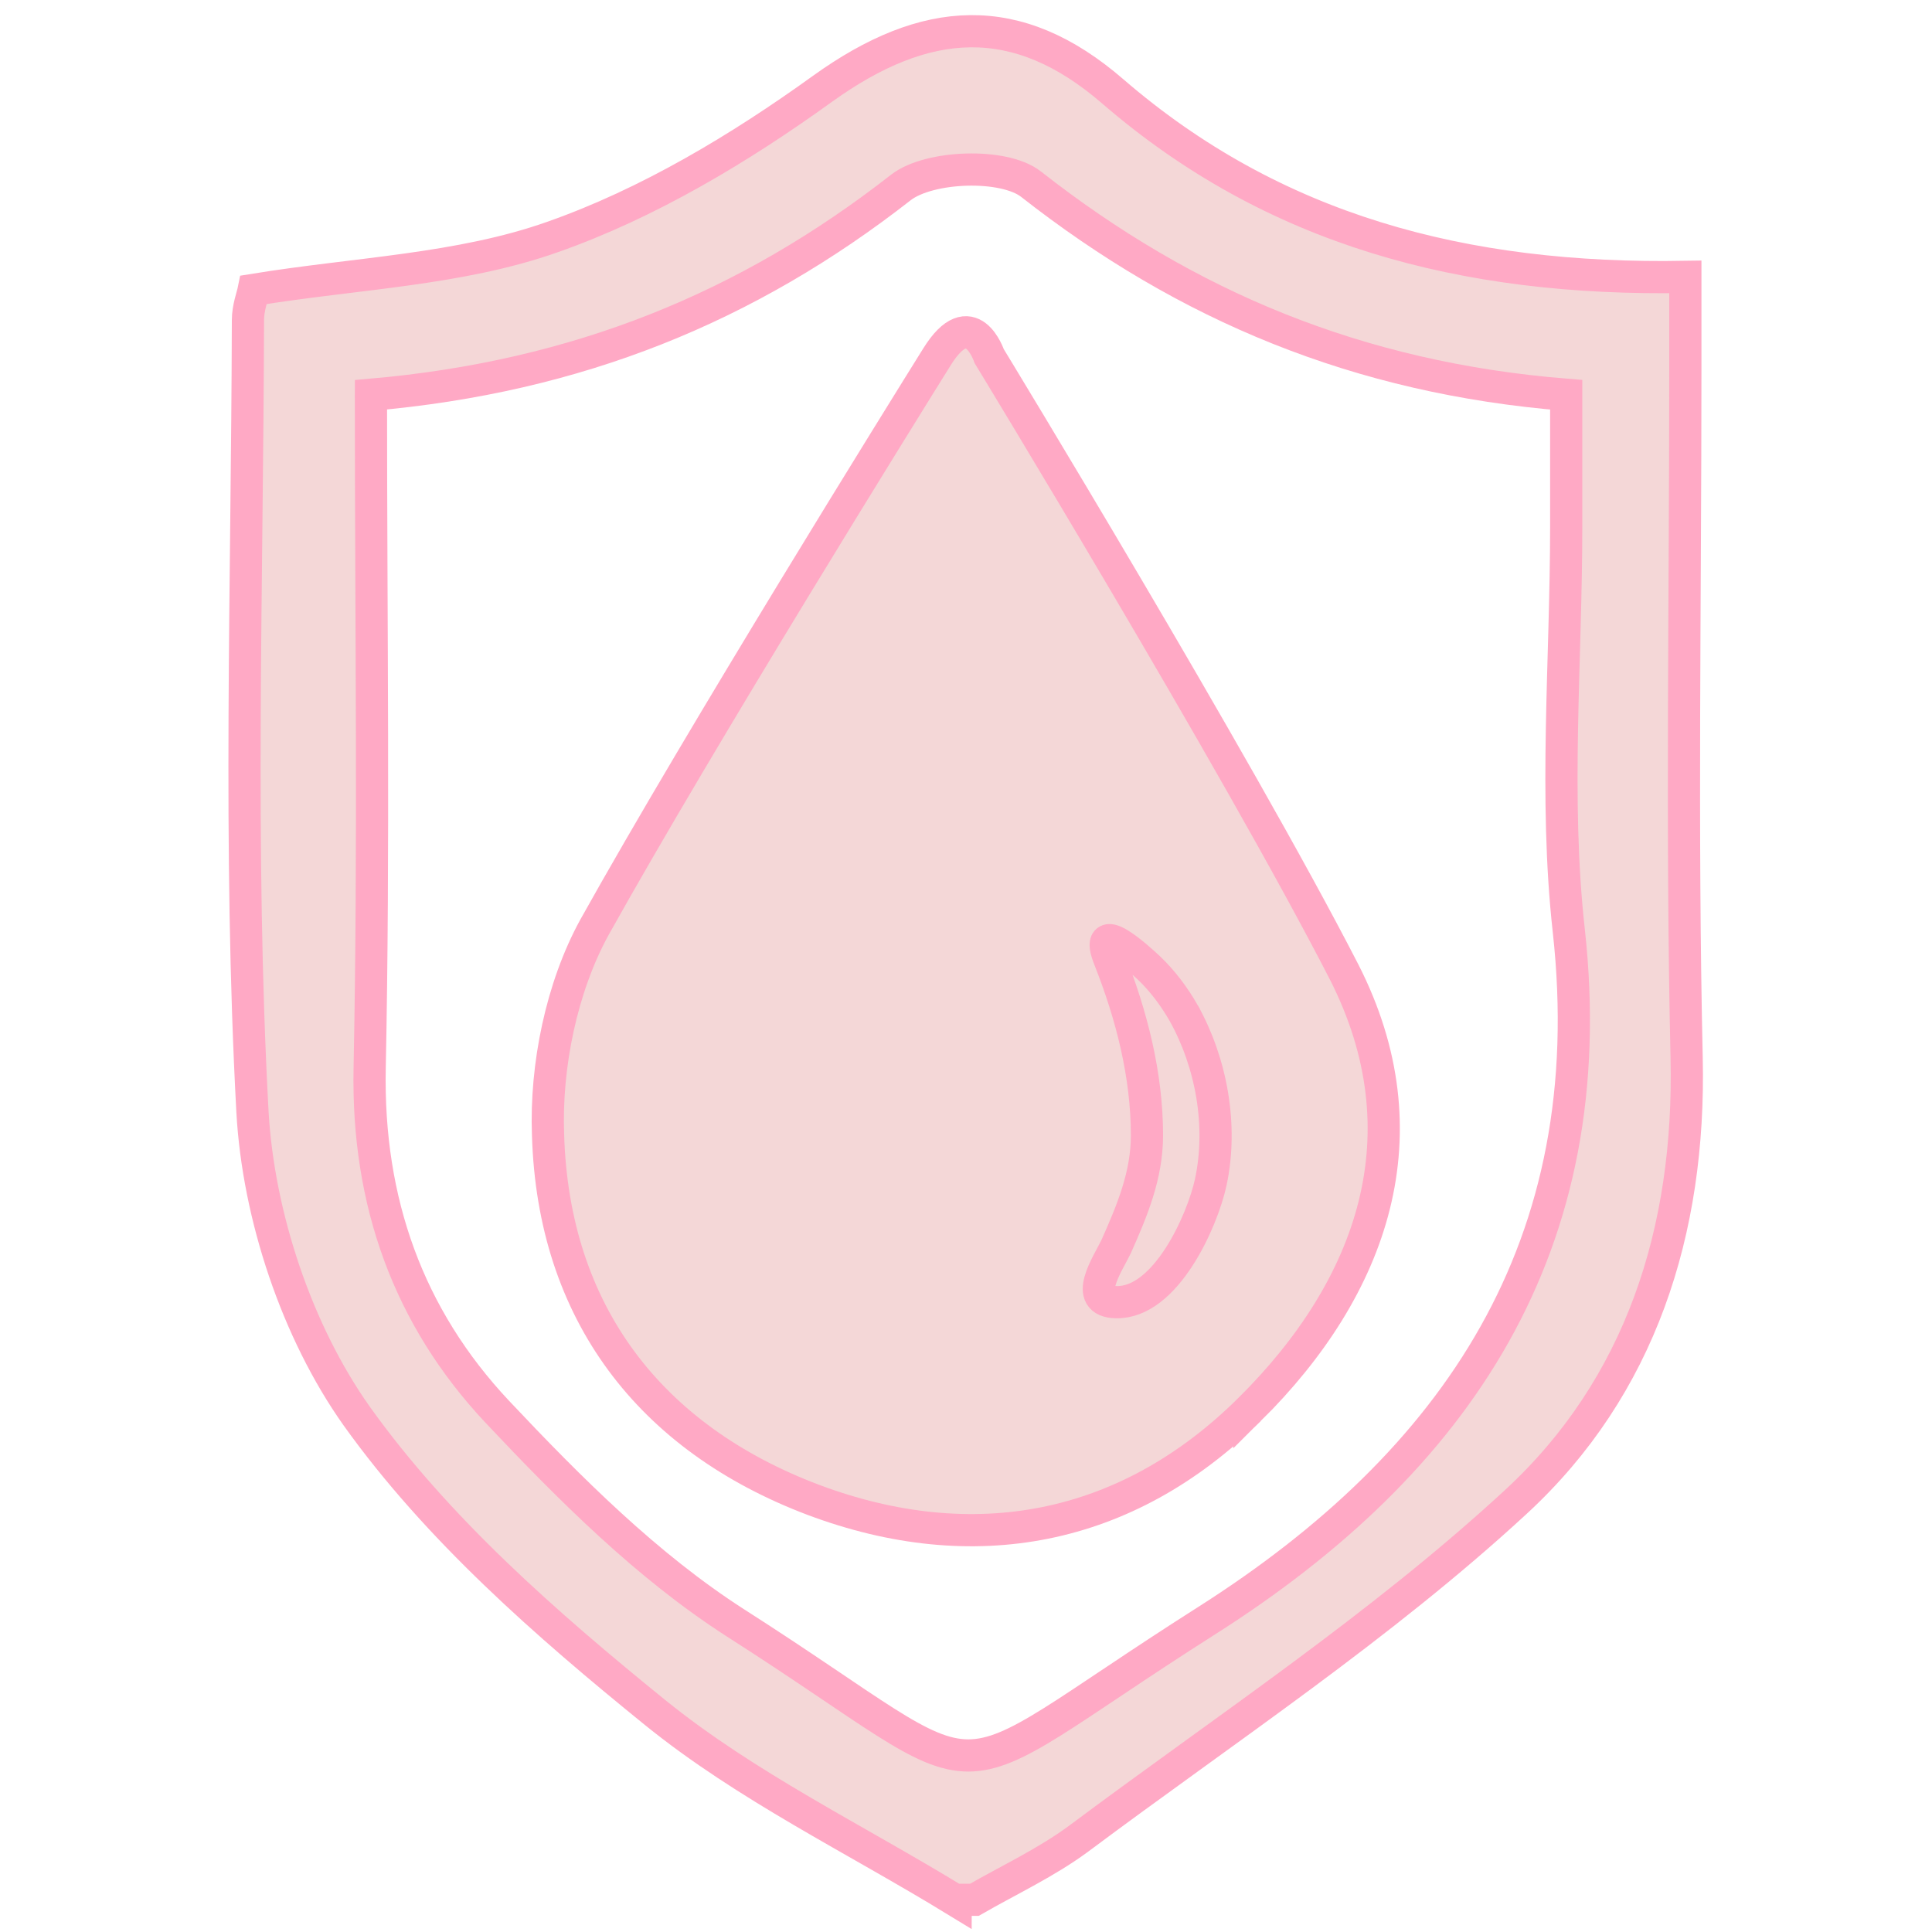 <svg id="Layer_1" data-name="Layer 1" xmlns="http://www.w3.org/2000/svg" viewBox="0 0 30 30">
  <defs>
    <style>
      .cls-1 {
        fill: #f4d7d7;
        stroke: #ffa9c5;
        stroke-miterlimit: 10;
        stroke-width: .5px;
      }
    </style>
  </defs>
  <path class="cls-1" d="M14.84,29.51c-1.57-.96-3.25-1.77-4.67-2.92-1.69-1.37-3.38-2.85-4.63-4.6-.93-1.31-1.53-3.11-1.62-4.73-.22-4.08-.08-8.19-.07-12.29,0-.19.07-.37.09-.47,1.6-.26,3.2-.31,4.64-.82,1.48-.52,2.9-1.37,4.19-2.3,1.6-1.15,3.02-1.25,4.51.04,2.49,2.15,5.44,2.94,8.89,2.88,0,.52,0,.99,0,1.45,0,3.56-.06,7.12.02,10.68.06,2.69-.72,5.11-2.65,6.89-2.09,1.93-4.5,3.52-6.79,5.23-.5.37-1.08.64-1.62.95h-.29ZM5.76,6.14c0,3.55.05,7-.02,10.45-.04,2.07.6,3.86,1.98,5.33,1.13,1.2,2.33,2.4,3.7,3.28,4.29,2.74,2.92,2.76,7.31-.03,3.89-2.47,6.17-5.82,5.63-10.72-.23-2.07-.04-4.19-.04-6.28,0-.67,0-1.33,0-2.04-3.23-.26-5.9-1.38-8.31-3.27-.42-.33-1.58-.29-2.02.05-2.38,1.86-5.02,2.94-8.23,3.22Z"></path>
  <path class="cls-1" d="M19.4,21.89c-1.91,1.89-4.29,2.33-6.77,1.4-2.54-.96-4.04-2.91-4.12-5.67-.04-1.07.21-2.29.72-3.22,1.68-3.01,4.79-8.01,5.32-8.86s.81-.01.81-.01c0,0,3.83,6.29,5.51,9.56,1.28,2.51.46,4.89-1.47,6.8Z"></path>
  <path class="cls-1" d="M18.38,15.73c.43.77.61,1.75.42,2.63-.13.6-.7,1.88-1.47,1.86-.53-.01-.13-.59,0-.86.25-.56.48-1.11.48-1.73,0-.94-.24-1.87-.58-2.73-.27-.67.43-.04.61.13.21.2.39.44.54.7Z"></path>
</svg>